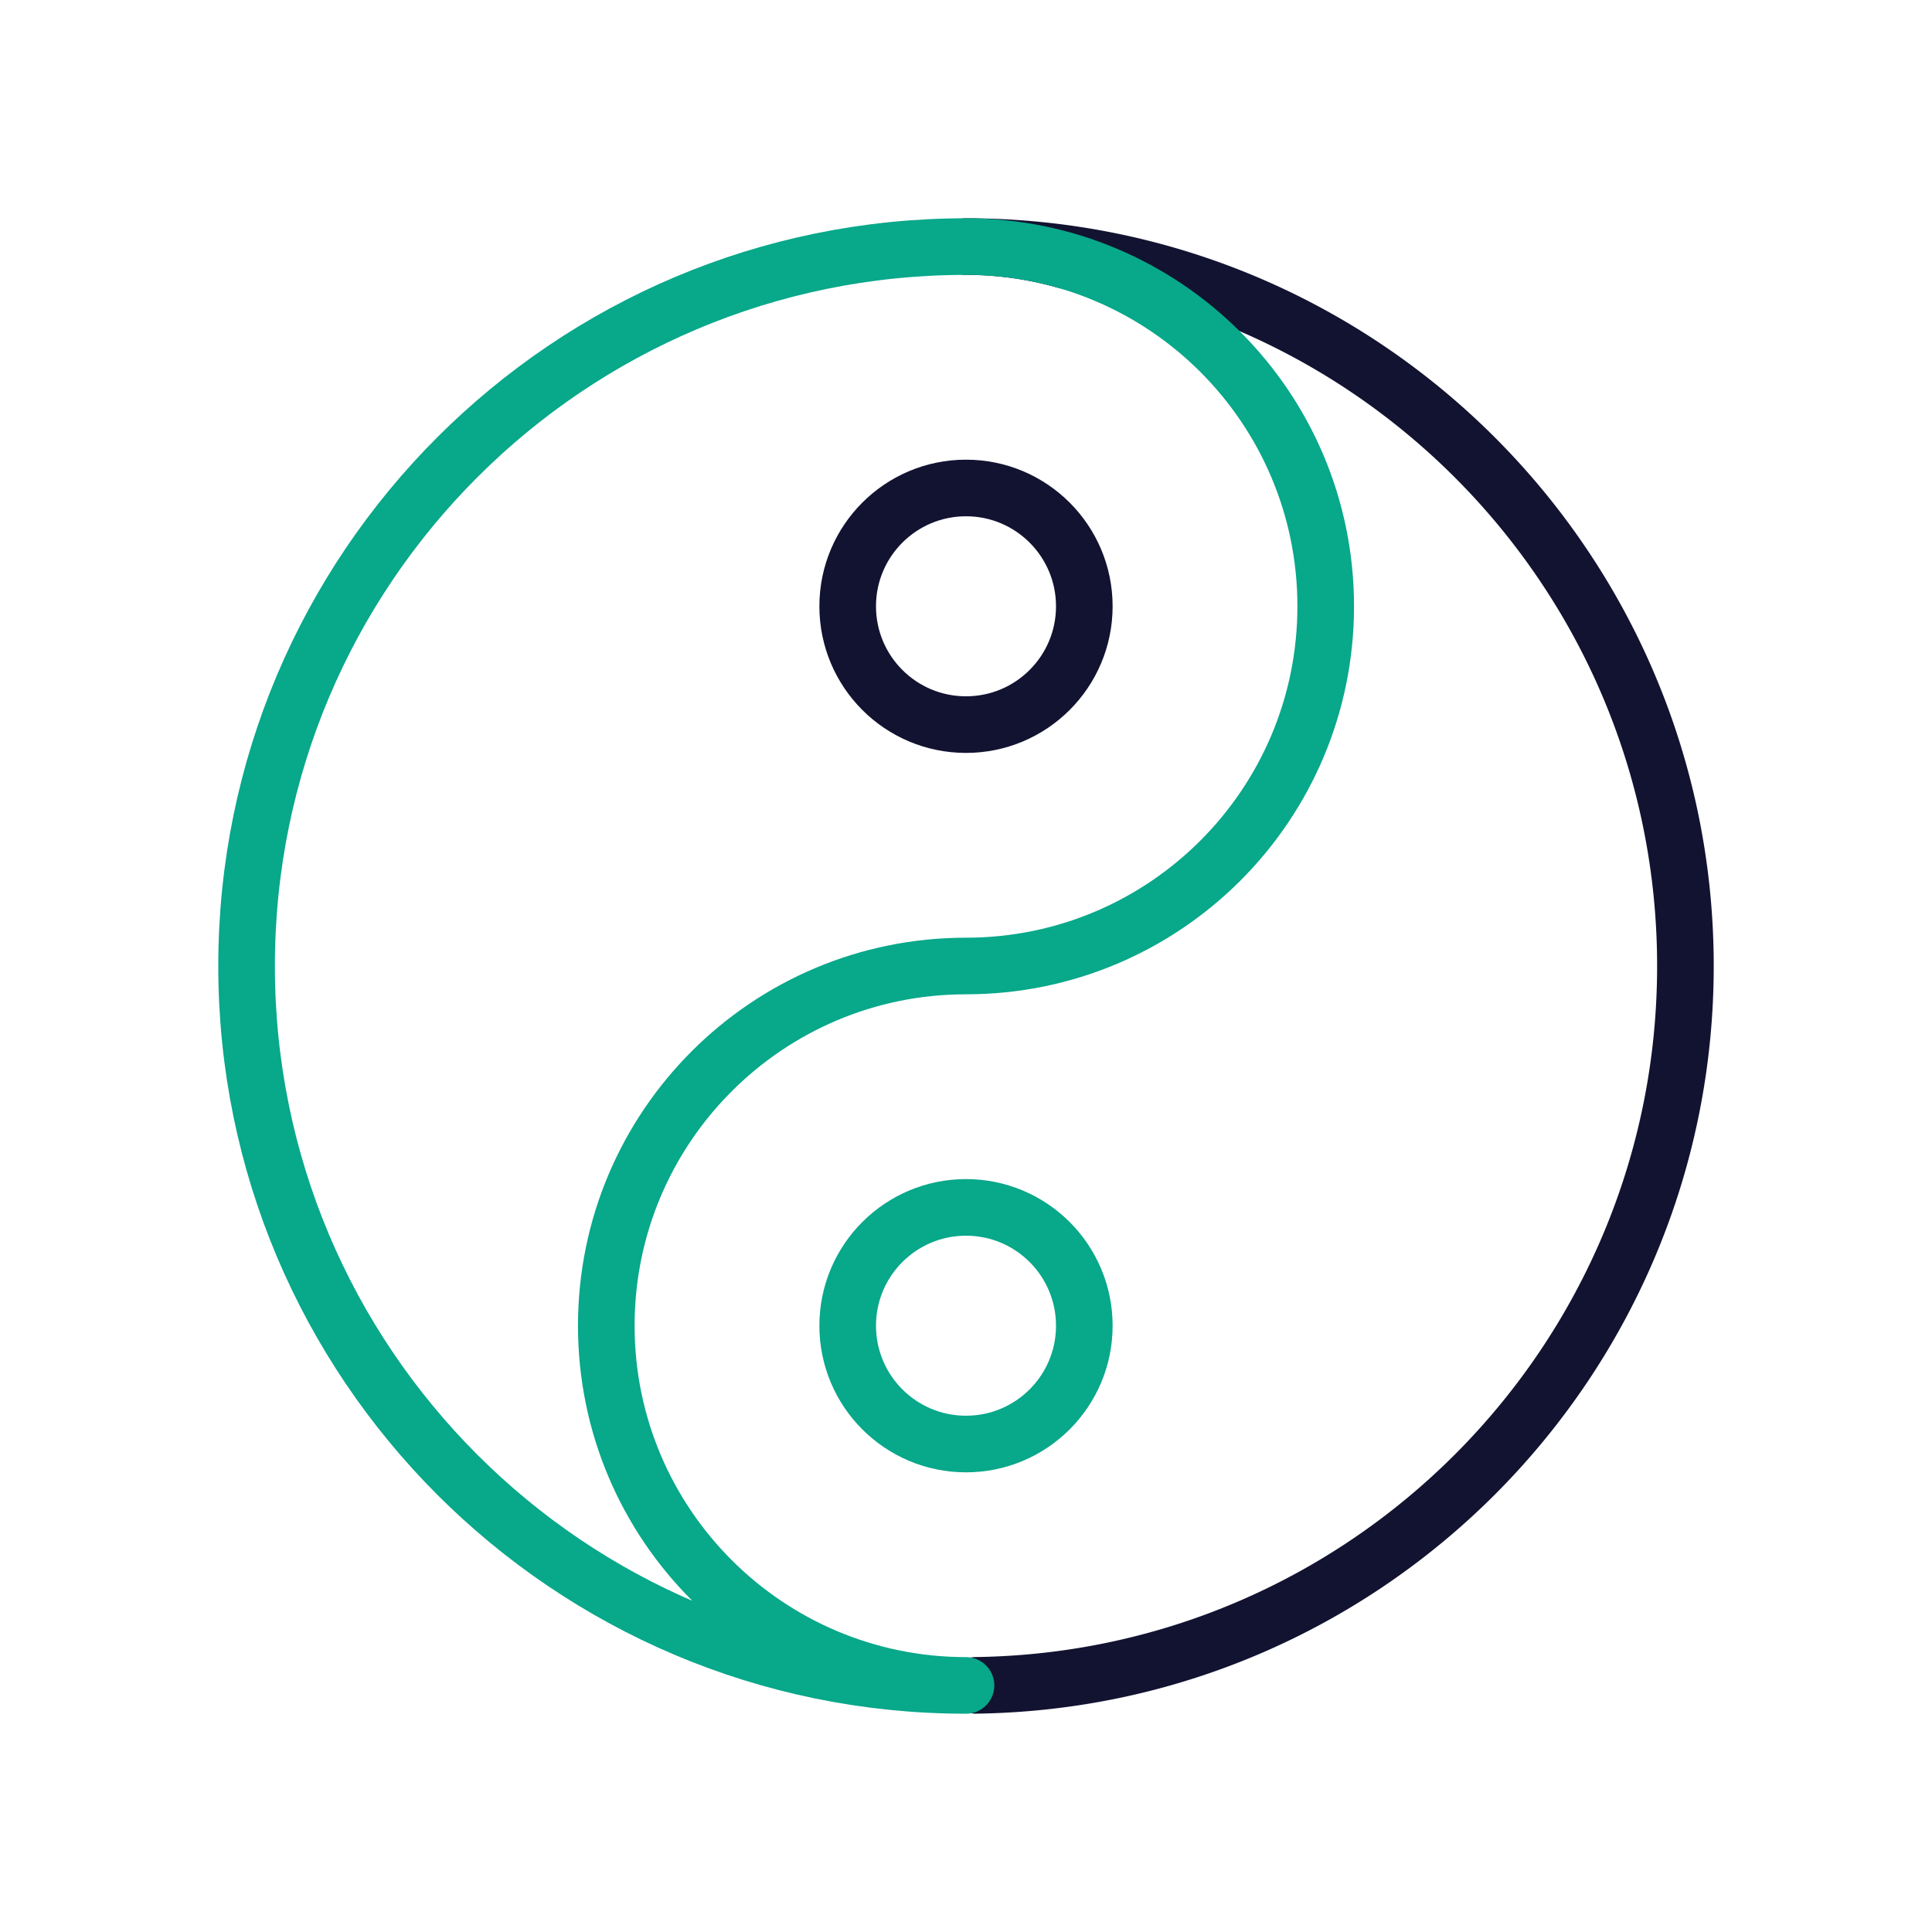 <svg xmlns="http://www.w3.org/2000/svg" width="430" height="430" viewbox="0 0 430 430"><g fill="none" clip-path="url(#a)" id="gid1"><g stroke-linecap="round" stroke-linejoin="round" stroke-width="12.6" clip-path="url(#c)" style="display:block" id="gid2"><path stroke="#121331" d="M22.054-157.045A80.148 80.148 0 0 0 0-160.12c88.43 0 160.12 71.69 160.12 160.12 0 0 0 0 0 0 0 87.692-70.498 158.921-157.908 160.105" class="primary" style="display:block" transform="translate(215 215)" id="pid1"/><path stroke="#08A88A" d="M80.06-80.06C80.06-35.84 44.22 0 0 0s-80.06 35.84-80.06 80.06S-44.22 160.12 0 160.12c-88.43 0-160.12-71.69-160.12-160.12S-88.43-160.12 0-160.12c44.22 0 80.06 35.84 80.06 80.06z" class="secondary" style="display:block" transform="translate(215 215)" id="pid2"/><path stroke="#08A88A" d="M-26.333 80.06c0 14.544 11.789 26.333 26.333 26.333 14.544 0 26.333-11.789 26.333-26.333 0-14.544-11.789-26.334-26.333-26.334-14.544 0-26.333 11.79-26.333 26.334z" class="secondary" style="display:block" transform="translate(215 215)" id="pid3"/><path stroke="#121331" d="M-26.333-80.06c0 14.544 11.789 26.334 26.333 26.334 14.544 0 26.333-11.79 26.333-26.334S14.544-106.393 0-106.393c-14.544 0-26.333 11.789-26.333 26.333z" class="primary" style="display:block" transform="translate(215 215)" id="pid4"/></g></g></svg>